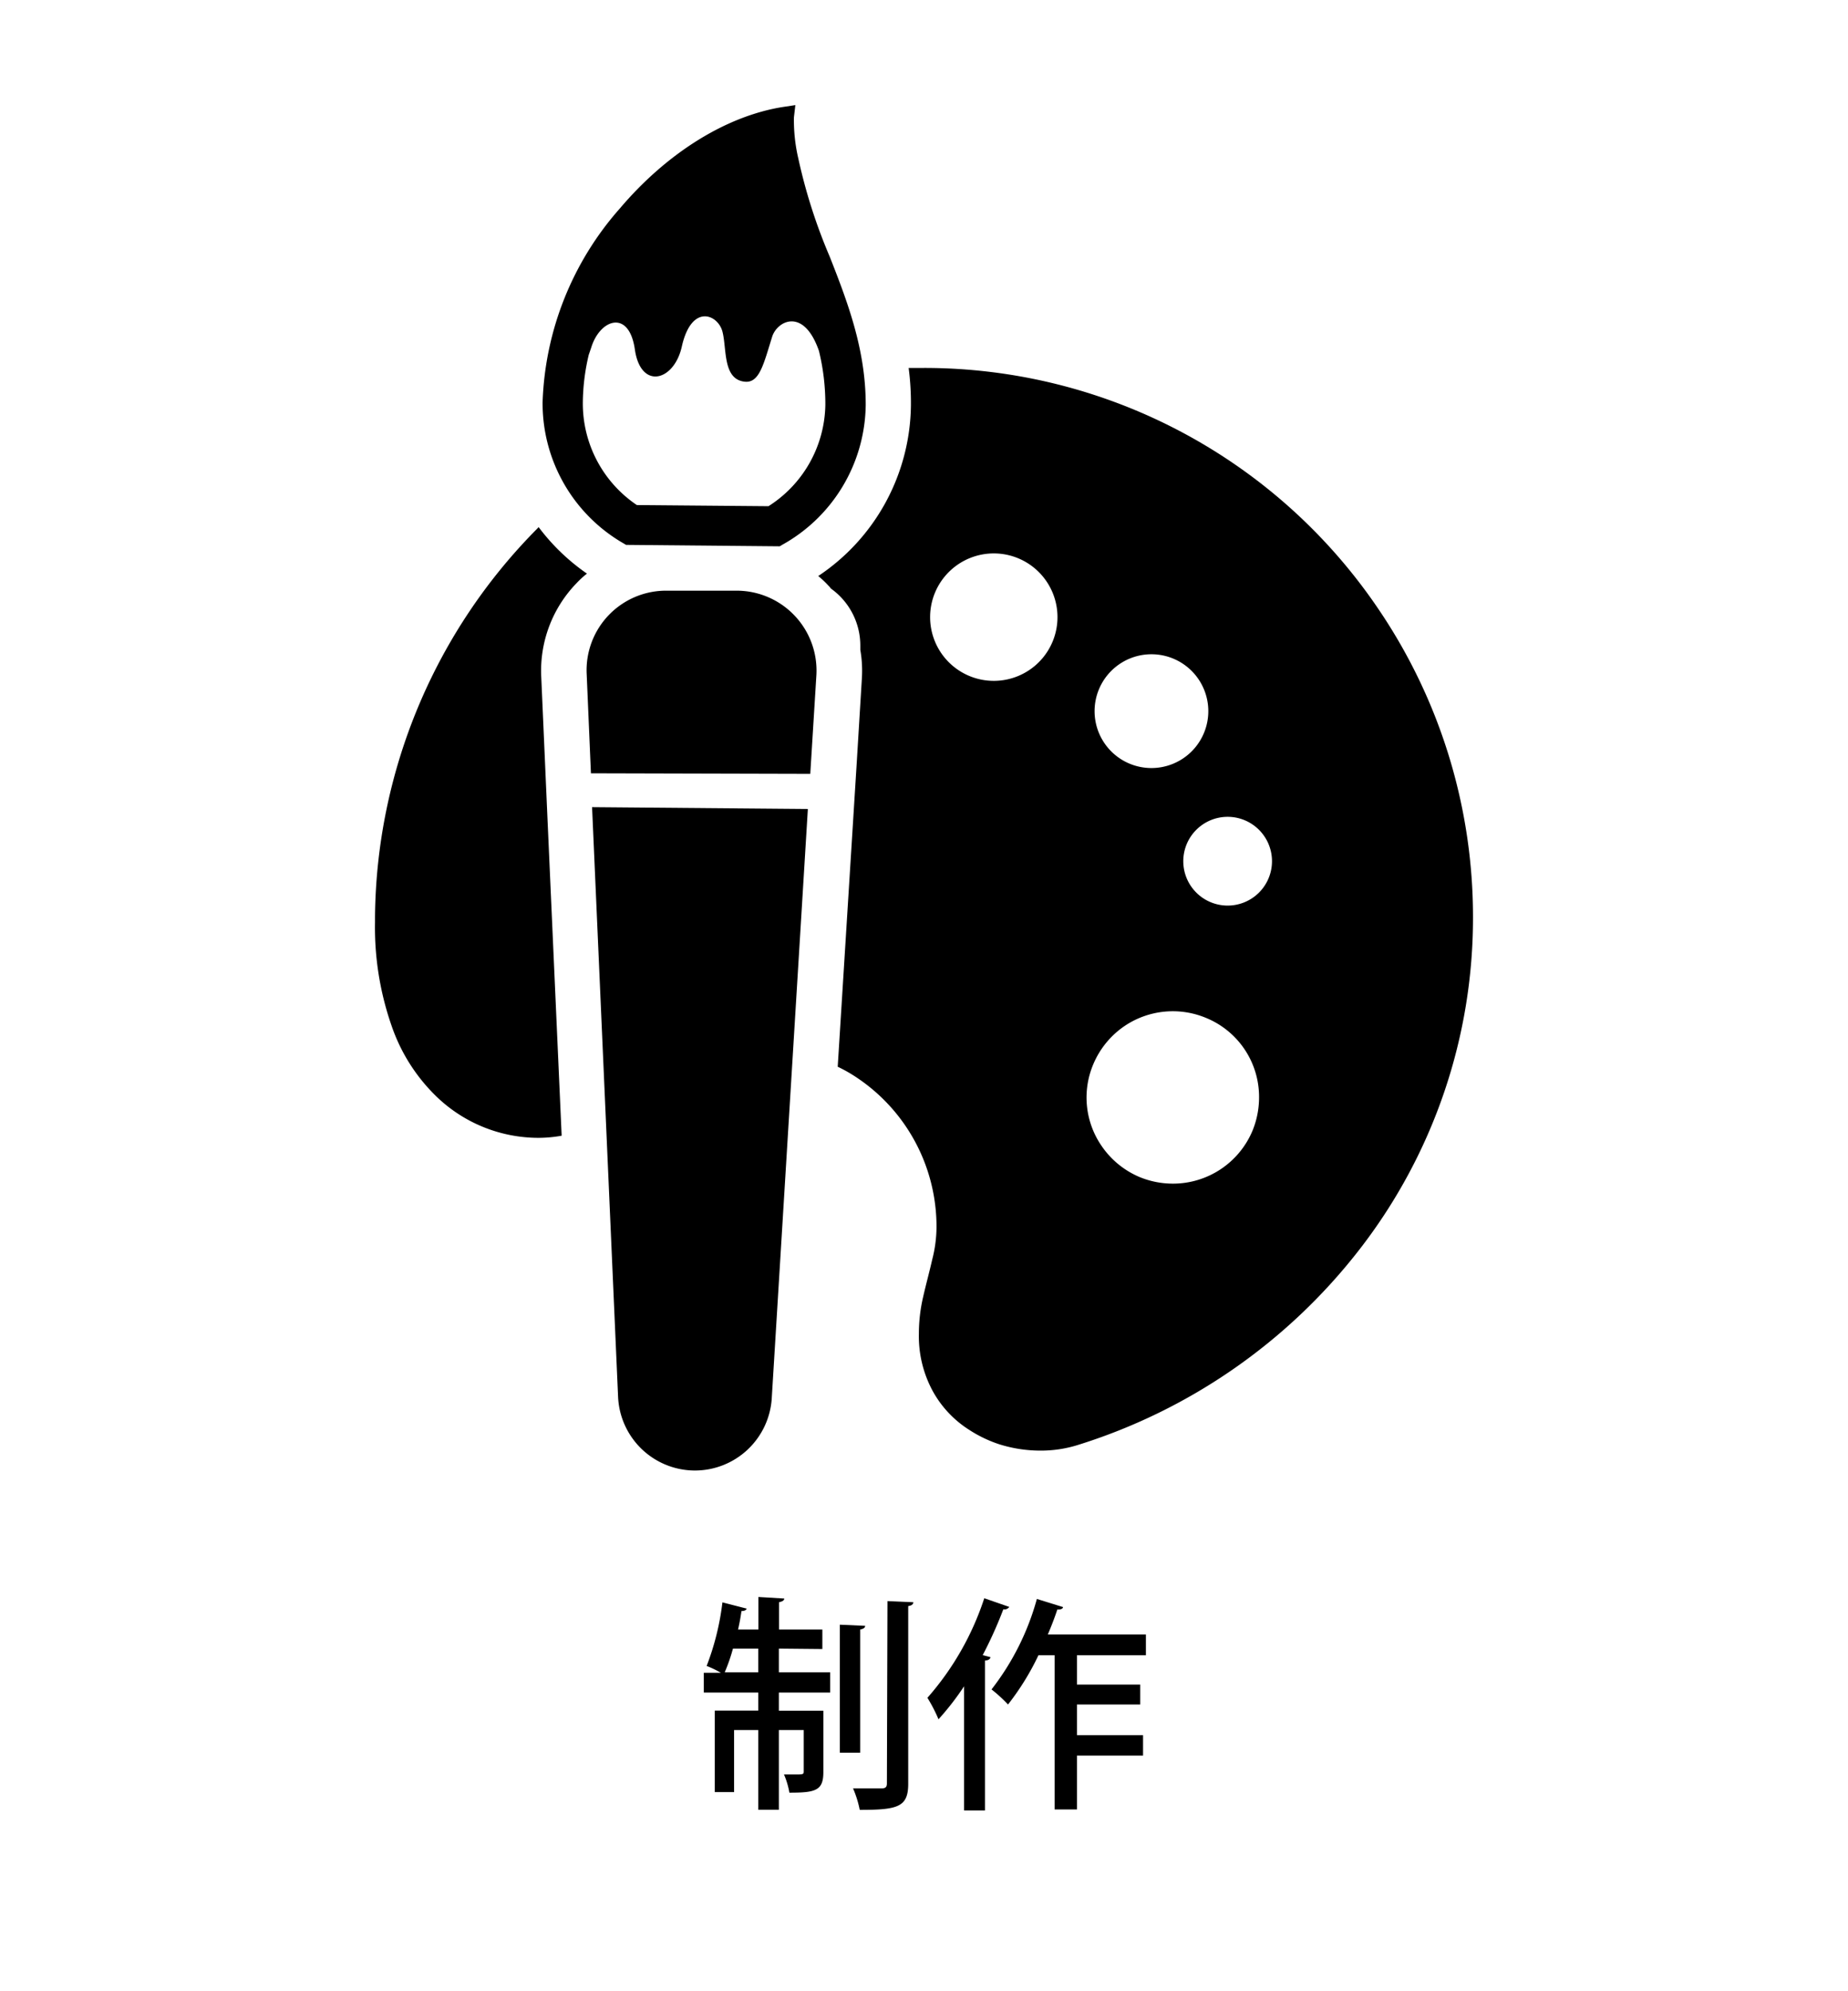 <svg id="アウトライン" xmlns="http://www.w3.org/2000/svg" viewBox="0 0 130 140"><title>ico_design</title><g id="ico_design"><path d="M43.89,38.22l.15.09,10.81.1.15-.09a11.4,11.4,0,0,0,5.9-9.86c0-3.89-1.27-7.21-2.53-10.41a38.35,38.35,0,0,1-2.21-6.9,11.86,11.86,0,0,1-.31-2.9l.1-.86-.86.13c-4,.63-8.17,3.23-11.48,7.13a21.65,21.65,0,0,0-5.44,13.61A11.36,11.36,0,0,0,43.89,38.22ZM41.42,24.93c.06-.16.11-.32.17-.49.61-2,2.66-2.72,3.07.13s2.75,2.25,3.3-.19c.68-3.06,2.54-2.28,2.86-1.07s0,3.4,1.61,3.53c1,.07,1.29-1.25,1.89-3.17.35-1.1,2.21-2.1,3.29,1a15.79,15.79,0,0,1,.45,3.79,8.6,8.6,0,0,1-4,7.13l-9.26-.08A8.61,8.61,0,0,1,41,28.28,15,15,0,0,1,41.42,24.93Z"/><path d="M51.91,41.53l-5,0a5.59,5.59,0,0,0-5.64,5.84l.3,7L57,54.41l.43-6.94a5.62,5.62,0,0,0-5.54-5.94Z"/><path d="M43.48,98.21a5.42,5.42,0,0,0,5.36,5.18h0a5.42,5.42,0,0,0,5.45-5.08l2.54-41.43-15.18-.13Z"/><path d="M97,42.87a38.56,38.56,0,0,0-32-17H63.92a18.86,18.86,0,0,1,.16,2.63,14.61,14.61,0,0,1-6.52,12,6.59,6.59,0,0,1,.72.68,1.06,1.06,0,0,1,.17.2,4.92,4.92,0,0,1,2.07,4c0,.11,0,.21,0,.31a8.6,8.6,0,0,1,.11,2l-.37,6.07L58.93,75a10.47,10.47,0,0,1,1.38.79A12.6,12.6,0,0,1,65.88,86.3a9.3,9.3,0,0,1-.3,2.25c-.18.8-.42,1.67-.64,2.63a11.39,11.39,0,0,0-.3,2.59,8.07,8.07,0,0,0,1,4.08,7.51,7.51,0,0,0,2.57,2.7,9,9,0,0,0,2.1,1,9.63,9.63,0,0,0,2.87.44,8.66,8.66,0,0,0,2.56-.37A40.22,40.22,0,0,0,95.68,87.79a38,38,0,0,0,7.94-23.31A38.51,38.51,0,0,0,97,42.87Zm-27.09,5a4.48,4.48,0,1,1,4.48-4.48A4.48,4.48,0,0,1,69.94,47.87ZM81,46a4,4,0,1,1-4,4A4,4,0,0,1,81,46ZM88.1,79.52a6.07,6.07,0,0,1-5.59,3.7,6.17,6.17,0,0,1-2.36-.47,6.11,6.11,0,0,1-2.67-2.2,6,6,0,0,1-.56-5.75,6.11,6.11,0,0,1,2.2-2.67,6.07,6.07,0,0,1,5.75-.55,6,6,0,0,1,3.7,5.58A6.17,6.17,0,0,1,88.1,79.52ZM86.36,63.67a3.12,3.12,0,1,1,3.12-3.12A3.12,3.12,0,0,1,86.36,63.67Z"/><path d="M41.29,40.33a14.68,14.68,0,0,1-3.4-3.27l-.1.11A39.26,39.26,0,0,0,26.38,64.44v.4a21,21,0,0,0,1.18,7.32,12.59,12.59,0,0,0,3.21,5A10.35,10.35,0,0,0,37.84,80a9.26,9.26,0,0,0,1.67-.15l-1-22.37-.44-10A8.84,8.84,0,0,1,40.56,41,6.51,6.51,0,0,1,41.29,40.33Z"/></g><path d="M54.79,115.91v1.67H58.4V119H54.79v1.28h3.13v4.32c0,1.3-.56,1.44-2.39,1.44a5.51,5.51,0,0,0-.38-1.28c.27,0,.52,0,.73,0,.59,0,.66,0,.66-.21v-2.91H54.79v5.6H53.34v-5.6h-1.7V126H50.28v-5.73h3.06V119H49.51v-1.39h1.2a7.08,7.08,0,0,0-1-.48,18.44,18.44,0,0,0,1.11-4.47l1.71.44c-.05.11-.16.17-.37.17-.06.42-.14.87-.24,1.3h1.43v-2.29l1.82.11c0,.13-.13.21-.37.26v1.92h3.05v1.37Zm-3.23,0a12.35,12.35,0,0,1-.58,1.67h2.36v-1.67Zm9.3-1.6c0,.13-.11.21-.35.26v8.66H59.08v-9Zm1.57-1.74,1.82.08c0,.14-.12.24-.36.27v12.49c0,1.64-.72,1.84-3.41,1.84a7.49,7.49,0,0,0-.47-1.51c.47,0,.9,0,1.27,0H62c.28,0,.39-.08.39-.35Z"/><path d="M67.82,118.56a19.19,19.19,0,0,1-1.8,2.32,10.78,10.78,0,0,0-.78-1.51,20,20,0,0,0,4-7l1.76.61a.42.42,0,0,1-.42.17,29.92,29.92,0,0,1-1.45,3.22l.54.14c0,.13-.14.23-.38.24v10.54H67.82Zm12.79-2.18H75.76v2.06h4.45v1.4H75.76V122h4.65v1.43H75.76v3.79H74.19V116.38H73.05a18.29,18.29,0,0,1-2.14,3.46,10.65,10.65,0,0,0-1.16-1.06,18.15,18.15,0,0,0,3.19-6.36l1.84.57c0,.12-.19.19-.4.17-.19.58-.42,1.17-.67,1.76h6.9Z"/></svg>